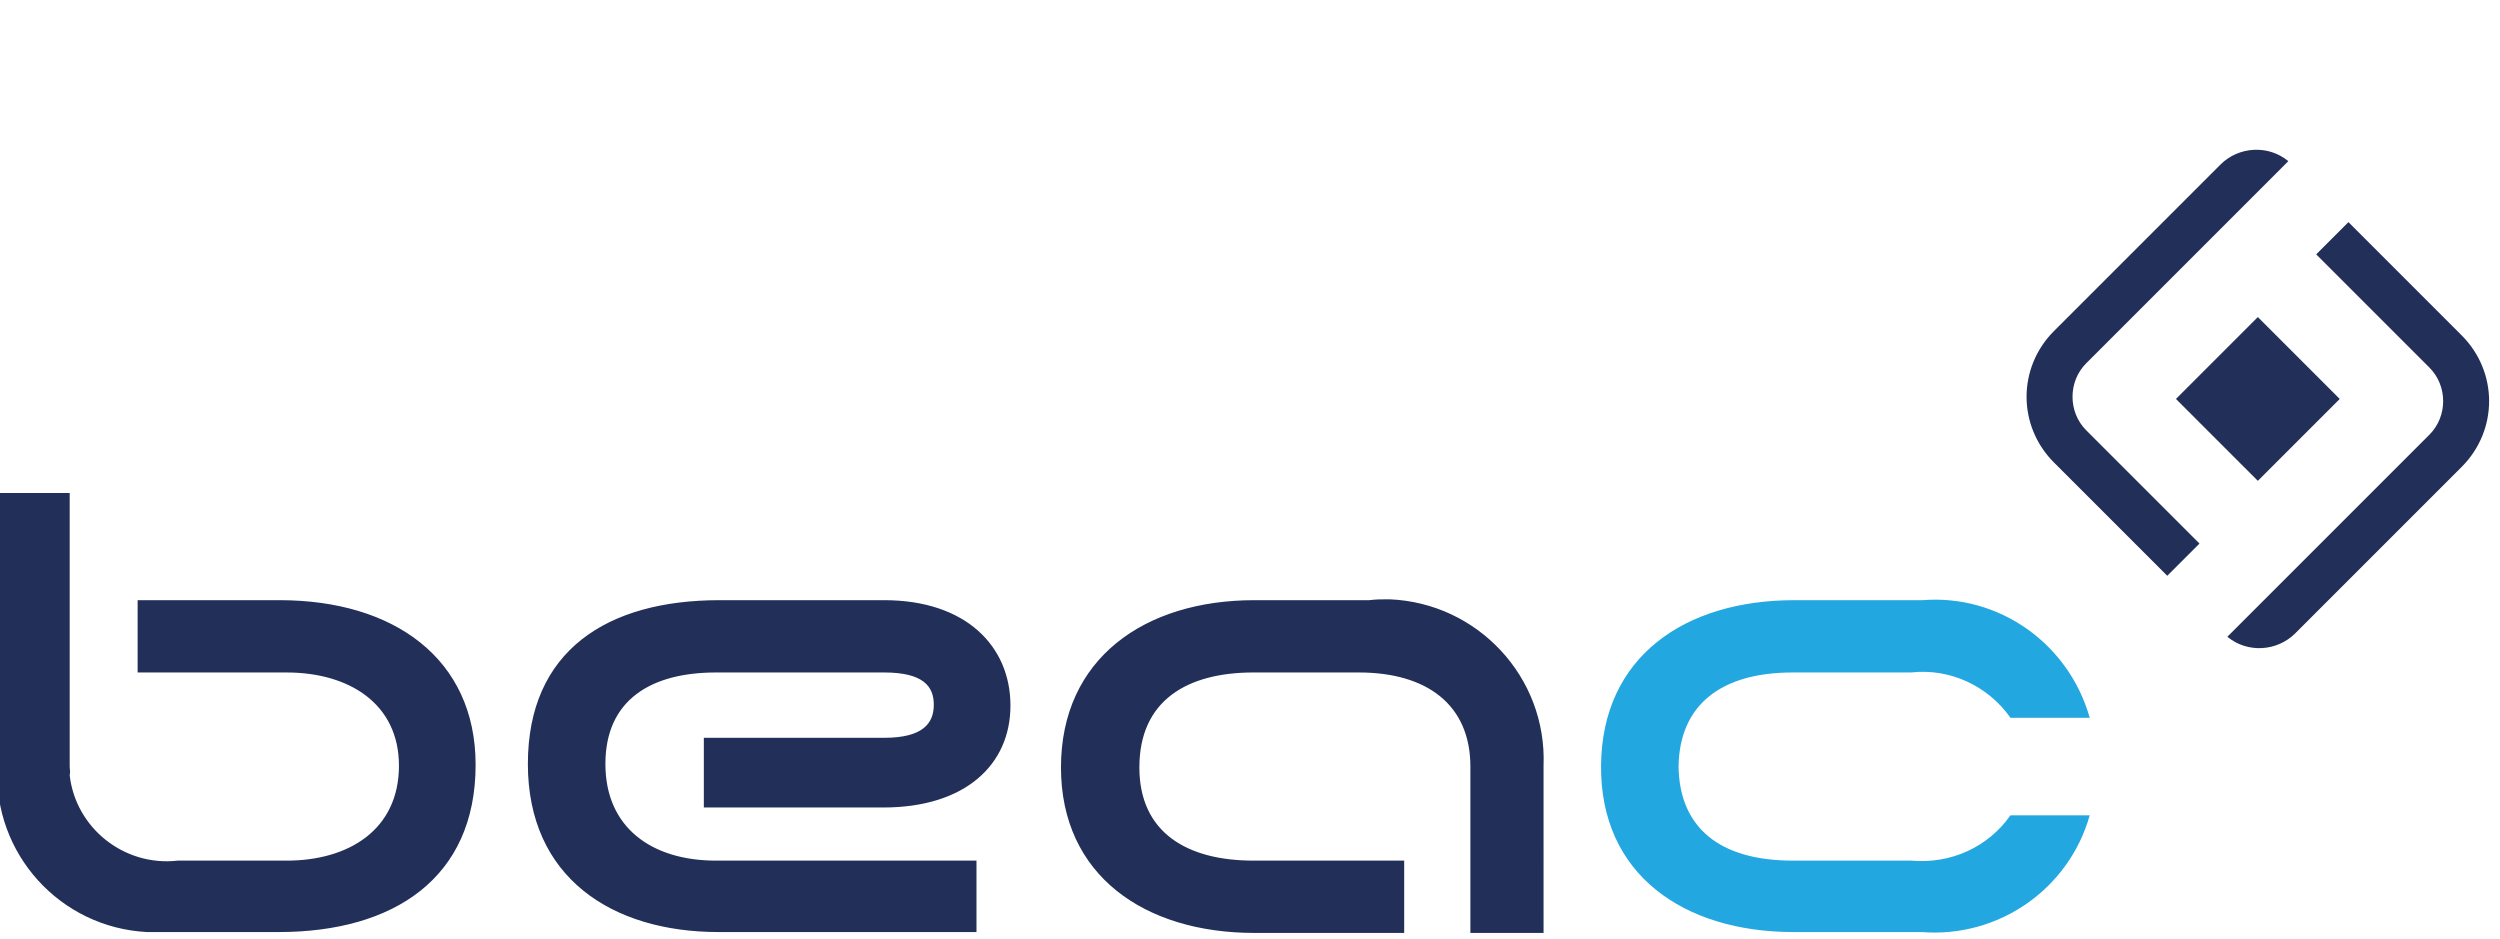 <?xml version="1.0" encoding="utf-8"?>
<!-- Generator: Adobe Illustrator 24.2.2, SVG Export Plug-In . SVG Version: 6.00 Build 0)  -->
<svg version="1.1" id="Calque_1" xmlns="http://www.w3.org/2000/svg" xmlns:xlink="http://www.w3.org/1999/xlink" x="0px" y="0px"
	 viewBox="0 0 287 107.8" style="enable-background:new 0 0 287 107.8;" xml:space="preserve">
<style type="text/css">
	.st0{display:none;}
	.st1{display:inline;fill:#23A7E0;}
	.st2{display:inline;fill:#212F59;}
	.st3{fill:#23A7E0;}
	.st4{fill:#212F59;}
</style>
<g class="st0">
	<path class="st1" d="M231.5,76.5c-2.6,3.7-6.9,5.6-11.4,5.2h-13.6c-8.4,0-13-3.8-13.1-10.8c0.1-7.1,4.9-10.8,13.1-10.8h13.6
		c4.4-0.5,8.8,1.5,11.4,5.2h9.1c-2.4-8.5-10.4-14.1-19.2-13.5h-14.7c-12.6,0-22.1,6.5-22.2,19s9.5,19.1,22.1,19.1h14.7
		c8.8,0.7,16.9-4.9,19.3-13.4H231.5z"/>
	<path class="st2" d="M102.2,51.7H83.4c-12.9,0-22,5.8-22,18.8S71,89.9,83.2,89.9h29.6v-8.2H83c-7.4,0-12.7-3.8-12.7-11.1
		c0-7.4,5.3-10.5,12.7-10.5h19.3c4.5,0,5.7,1.6,5.7,3.7s-1.2,3.8-5.7,3.8H81.6v8h20.6c9.4,0,14.6-4.9,14.6-11.7
		S111.6,51.7,102.2,51.7z M32.9,51.7H16.5V60h17.1c7.2,0,12.9,3.6,12.9,10.7c0,7.3-5.7,10.9-12.9,10.9H21.2
		c-6.1,0.7-11.7-3.7-12.4-9.8c0-0.3-0.1-0.6-0.1-0.9V39.5H0.5v31.4c-0.5,10,7.2,18.5,17.2,19c0.6,0,1.2,0,1.8,0h13.3
		c13.2,0,22.6-6.2,22.6-19.1C55.4,58.4,46,51.7,32.9,51.7L32.9,51.7z M157.9,51.7h-13.2c-12.6,0-22.2,6.7-22.2,19.2
		c0,12.4,9.6,19,22.2,19h17.2c0,0,0-7.3,0-8.3h-17.3c-7.6,0-13.1-3.2-13.1-10.7c0-7.7,5.5-10.9,13.1-10.9h12.1
		c7.8,0,12.8,3.7,12.8,10.9c0,1.1,0,17.6,0,19.1h8.4V70.8c0.4-10.2-7.6-18.7-17.7-19.1C159.5,51.6,158.7,51.7,157.9,51.7L157.9,51.7
		z M283.4,21.3l-13-13l-3.7,3.7l13,13c2.1,2.1,2.1,5.6,0,7.7l-23.2,23.2c2.3,1.9,5.7,1.7,7.8-0.4l19.1-19.1
		C287.5,32.3,287.5,25.5,283.4,21.3L283.4,21.3z M260,38l9.4-9.4l-9.4-9.4l-9.4,9.4L260,38z M240.3,24.5l23.2-23.2
		c-2.3-1.9-5.7-1.7-7.8,0.4l-19.1,19.1c-4.2,4.2-4.2,10.9,0,15.1l13,13l3.7-3.7l-13-13C238.1,30.1,238.1,26.6,240.3,24.5L240.3,24.5
		z"/>
</g>
<g>
	<path id="Tracé_34_1_" class="st3" d="M230.8,93.6c-2.6,3.7-6.9,5.6-11.4,5.2h-13.6c-8.4,0-13-3.8-13.1-10.8
		c0.1-7.1,4.9-10.8,13.1-10.8h13.6c4.4-0.5,8.8,1.5,11.4,5.2h9.1c-2.4-8.5-10.4-14.2-19.2-13.5h-14.7c-12.6,0-22.1,6.5-22.2,19
		s9.5,19.1,22.1,19.1h14.7c8.8,0.7,16.9-4.9,19.3-13.4H230.8z"/>
	<path id="Tracé_35_1_" class="st4" d="M101.5,68.9H82.6c-12.9,0-22,5.8-22,18.8S70.2,107,82.5,107h29.6v-8.2H82.2
		c-7.4,0-12.7-3.8-12.7-11.1c0-7.4,5.3-10.5,12.7-10.5h19.3c4.5,0,5.7,1.6,5.7,3.7c0,2.1-1.2,3.8-5.7,3.8H80.8v8h20.6
		c9.4,0,14.6-4.9,14.6-11.7S110.9,68.9,101.5,68.9z M32.1,68.9H15.8v8.3h17.1c7.2,0,12.9,3.6,12.9,10.7c0,7.3-5.7,10.9-12.9,10.9
		H20.4c-6.1,0.7-11.7-3.7-12.4-9.8C8.1,88.6,8,88.3,8,88V56.6h-8.3V88c-0.5,10,7.2,18.5,17.2,19c0.6,0,1.2,0,1.8,0h13.3
		c13.2,0,22.6-6.2,22.6-19.2C54.6,75.6,45.2,68.9,32.1,68.9L32.1,68.9z M157.2,68.9H144c-12.6,0-22.2,6.7-22.2,19.2
		c0,12.4,9.6,19,22.2,19h17.2c0,0,0-7.3,0-8.3h-17.3c-7.6,0-13.1-3.2-13.1-10.7c0-7.7,5.5-10.9,13.1-10.9H156
		c7.8,0,12.8,3.7,12.8,10.8c0,1.1,0,17.6,0,19.1h8.4V87.9c0.4-10.2-7.6-18.7-17.7-19.1C158.7,68.8,157.9,68.8,157.2,68.9L157.2,68.9
		z M282.6,38.5l-13-13l-3.7,3.7l13,13c2.1,2.1,2.1,5.6,0,7.7l-23.2,23.2c2.3,1.9,5.7,1.7,7.8-0.4l19.1-19.1
		C286.8,49.4,286.8,42.7,282.6,38.5L282.6,38.5z M259.2,55.2l9.4-9.4l-9.4-9.4l-9.4,9.4L259.2,55.2z M239.5,41.7l23.2-23.2
		c-2.3-1.9-5.7-1.7-7.8,0.4L235.8,38c-4.2,4.2-4.2,10.9,0,15.1l13,13l3.7-3.7l-13-13C237.4,47.3,237.4,43.8,239.5,41.7L239.5,41.7z"
		/>
</g>
</svg>
